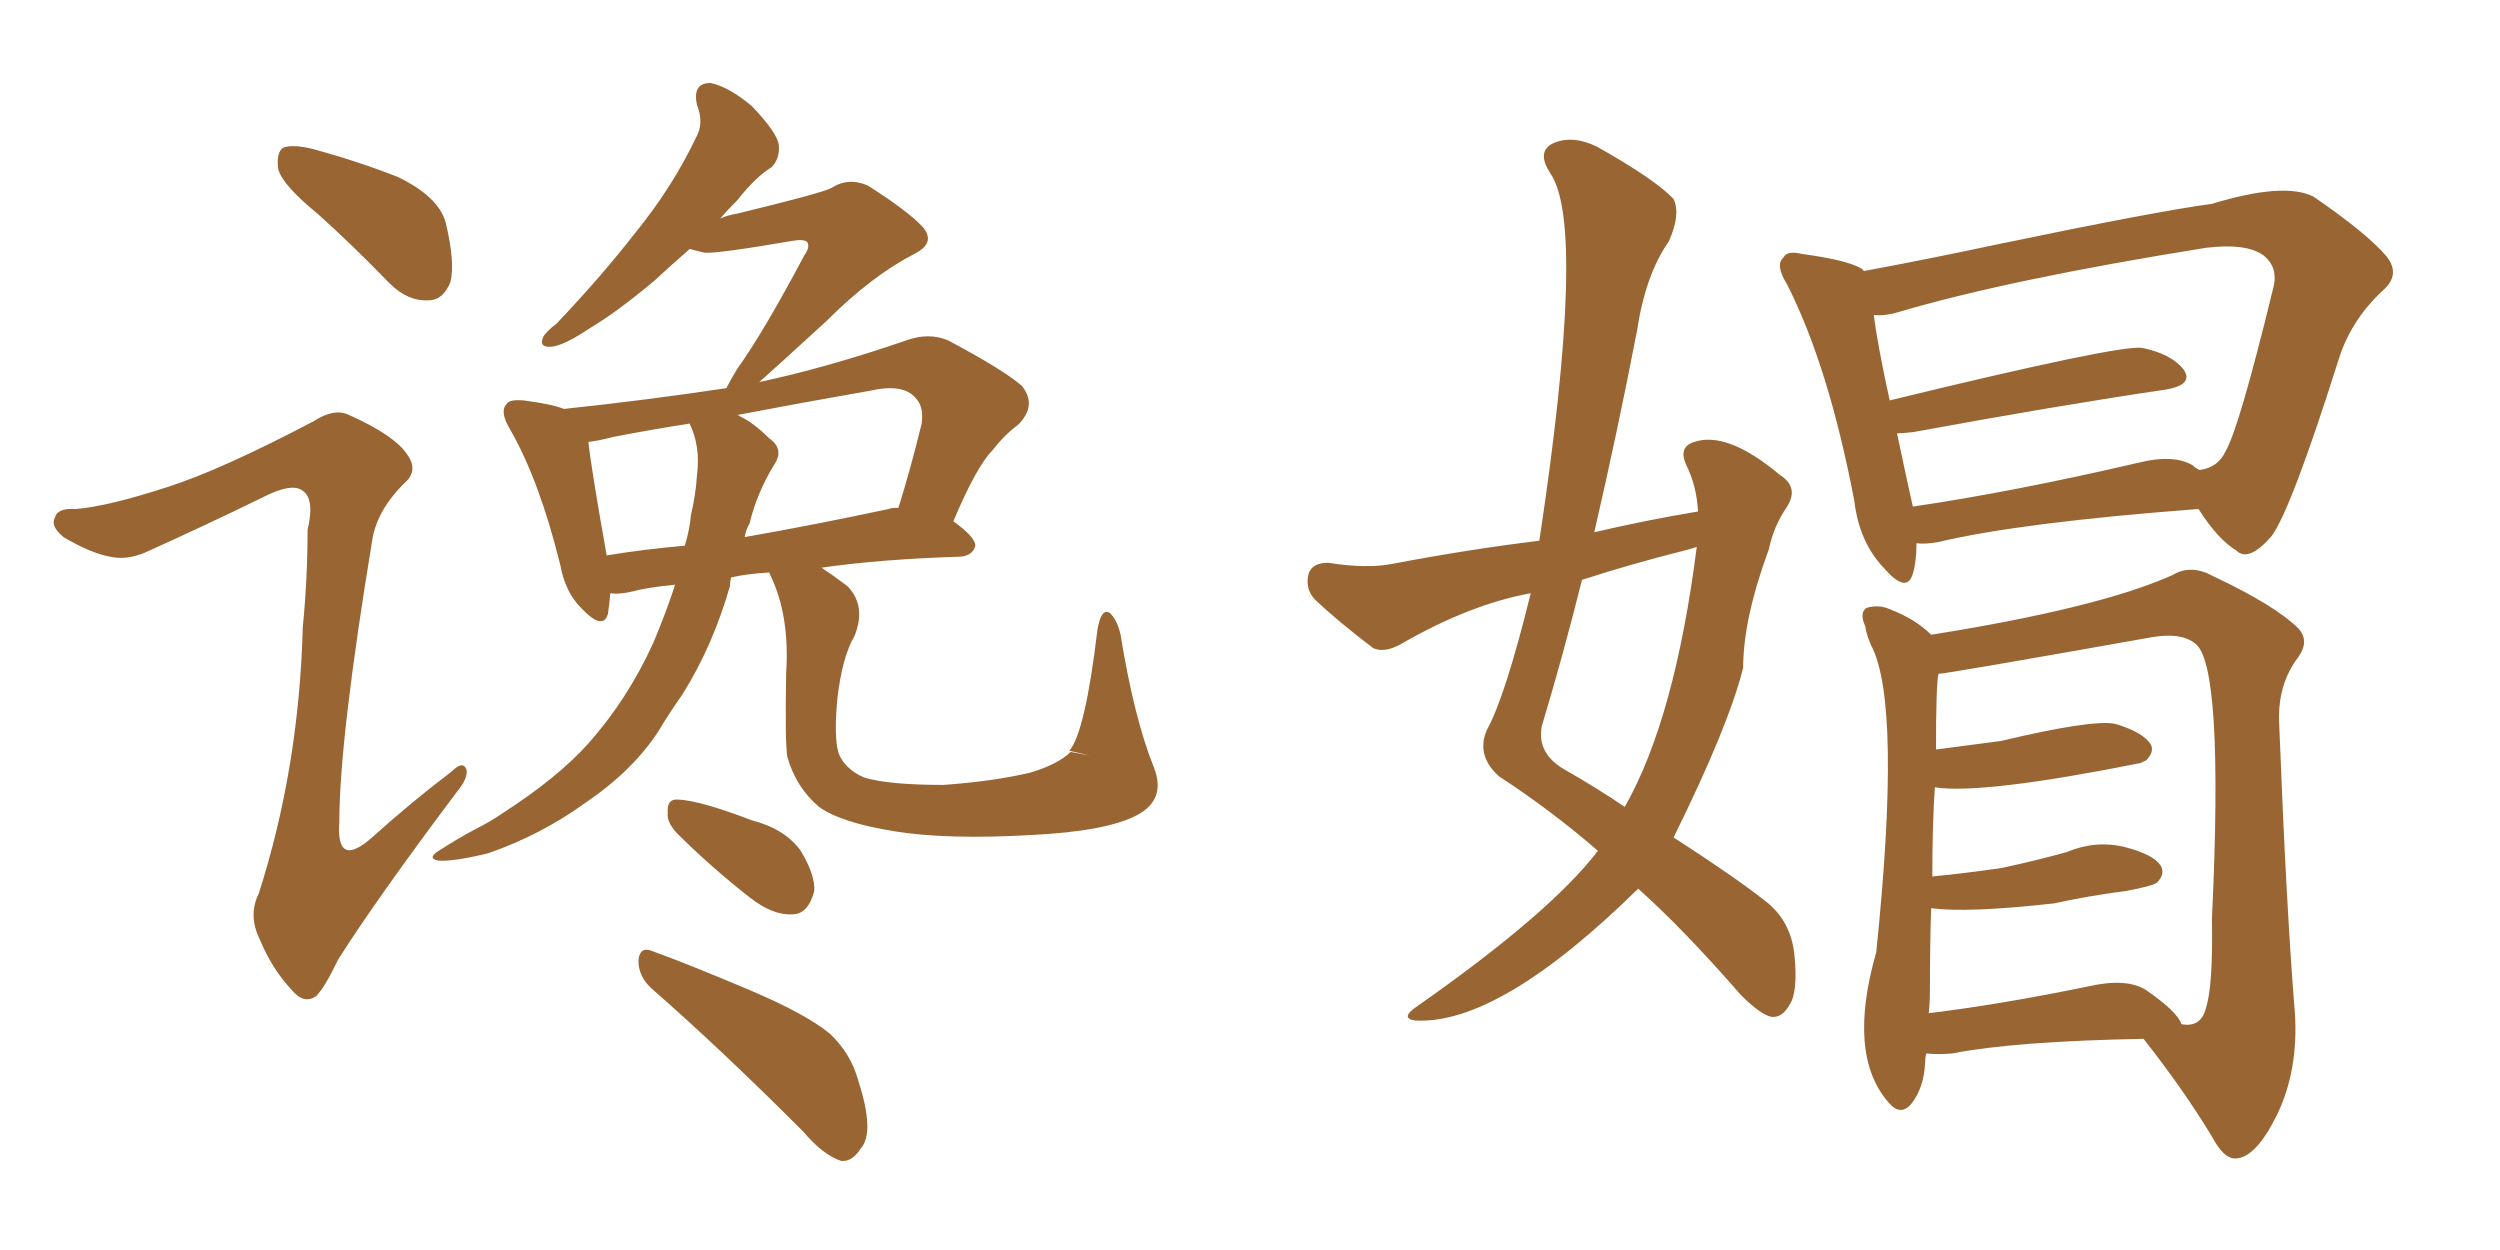 <svg xmlns="http://www.w3.org/2000/svg" xmlns:xlink="http://www.w3.org/1999/xlink" width="300" height="150"><path fill="#996633" padding="10" d="M38.09 25.63L38.09 25.63Q33.98 22.27 33.40 20.36L33.40 20.36Q33.11 18.31 33.98 17.72L33.98 17.72Q35.16 17.29 37.50 17.87L37.50 17.87Q42.92 19.34 47.75 21.24L47.75 21.24Q52.59 23.58 53.47 26.66L53.47 26.66Q54.64 31.49 54.05 33.84L54.05 33.84Q53.17 36.04 51.42 36.04L51.42 36.04Q48.93 36.18 46.73 33.98L46.73 33.98Q42.19 29.30 38.09 25.63ZM20.07 58.45L20.07 58.45Q26.51 56.40 37.65 50.54L37.65 50.54Q40.14 48.93 41.89 49.80L41.89 49.80Q47.46 52.29 48.93 54.64L48.93 54.64Q50.24 56.54 48.49 58.01L48.49 58.01Q45.26 61.23 44.68 64.75L44.68 64.75Q40.72 88.77 40.72 98.58L40.72 98.58Q40.28 104.44 44.82 100.34L44.82 100.34Q49.37 96.24 54.20 92.58L54.20 92.58Q55.52 91.26 55.96 92.29L55.96 92.29Q56.25 93.31 54.79 95.07L54.79 95.07Q45.12 107.96 40.58 115.14L40.58 115.14Q38.96 118.51 37.94 119.53L37.94 119.53Q36.47 120.56 35.01 118.80L35.01 118.80Q32.67 116.31 31.20 112.79L31.20 112.79Q29.74 109.86 31.05 107.23L31.05 107.23Q35.89 92.14 36.33 75.29L36.33 75.29Q36.91 69.43 36.91 63.57L36.91 63.57Q37.79 59.91 36.33 58.89L36.33 58.89Q35.01 57.86 31.35 59.77L31.35 59.77Q24.46 63.13 17.29 66.36L17.29 66.36Q15.09 67.24 13.18 66.80L13.18 66.80Q10.84 66.36 7.62 64.45L7.62 64.45Q6.01 63.13 6.59 62.11L6.59 62.11Q6.88 60.94 9.08 61.08L9.08 61.08Q12.89 60.79 20.07 58.45ZM128.47 90.23L130.81 90.67L128.32 90.09Q130.22 87.89 131.69 75.59L131.69 75.59Q132.13 72.95 133.15 73.54L133.15 73.54Q134.03 74.27 134.47 76.17L134.47 76.17Q136.08 86.13 138.43 91.99L138.43 91.99Q140.04 95.95 136.38 97.85L136.38 97.85Q132.71 99.76 123.78 100.20L123.78 100.20Q113.67 100.78 107.37 99.76L107.37 99.76Q100.93 98.73 98.29 96.83L98.29 96.83Q95.51 94.48 94.48 90.82L94.48 90.82Q94.19 89.21 94.34 80.71L94.34 80.71Q94.78 73.83 92.43 68.99L92.43 68.99Q92.29 68.70 92.29 68.70L92.29 68.70Q89.65 68.85 87.74 69.29L87.74 69.29Q87.60 69.73 87.60 70.31L87.60 70.31Q85.55 77.49 81.88 83.35L81.88 83.35Q80.42 85.40 79.10 87.60L79.10 87.60Q76.03 92.43 70.17 96.39L70.17 96.39Q64.89 100.20 58.59 102.39L58.59 102.39Q54.35 103.42 52.59 103.27L52.59 103.27Q51.12 102.98 52.88 101.95L52.88 101.95Q54.93 100.63 56.84 99.61L56.84 99.61Q58.89 98.58 60.35 97.56L60.35 97.56Q66.94 93.31 70.61 89.21L70.61 89.21Q75.29 83.94 78.37 77.20L78.37 77.20Q79.98 73.39 81.01 70.17L81.01 70.17Q77.78 70.46 75.59 71.04L75.59 71.04Q74.12 71.34 73.24 71.19L73.24 71.19Q73.10 72.66 72.95 73.68L72.95 73.68Q72.36 75.73 69.73 72.95L69.73 72.95Q67.82 71.04 67.24 67.82L67.24 67.82Q64.75 57.71 61.23 51.56L61.23 51.56Q59.91 49.37 60.79 48.49L60.79 48.49Q61.08 47.90 62.84 48.05L62.84 48.05Q66.21 48.49 67.68 49.07L67.68 49.07Q77.34 48.05 87.16 46.58L87.16 46.58Q87.60 45.70 88.48 44.24L88.48 44.24Q91.55 39.99 96.53 30.62L96.53 30.62Q97.27 29.59 96.83 29.00L96.83 29.00Q96.39 28.71 95.36 28.86L95.36 28.86Q85.99 30.47 84.52 30.32L84.52 30.32Q83.35 30.03 82.76 29.88L82.76 29.88Q80.42 31.93 78.52 33.69L78.52 33.69Q73.97 37.50 70.75 39.40L70.75 39.40Q67.68 41.46 66.21 41.60L66.21 41.60Q64.60 41.75 65.19 40.43L65.19 40.43Q65.48 39.84 66.80 38.82L66.80 38.82Q72.22 33.11 76.32 27.83L76.32 27.83Q80.71 22.41 83.50 16.55L83.50 16.55Q84.52 14.79 83.64 12.60L83.64 12.60Q83.06 9.96 85.25 9.96L85.25 9.96Q87.45 10.40 90.23 12.74L90.23 12.74Q93.31 15.97 93.46 17.43L93.46 17.43Q93.60 19.04 92.58 20.07L92.58 20.07Q90.67 21.24 88.48 24.02L88.48 24.02Q87.30 25.20 86.43 26.22L86.43 26.22Q87.45 25.78 88.48 25.63L88.48 25.63Q98.73 23.14 99.76 22.56L99.76 22.56Q101.81 21.24 104.15 22.27L104.15 22.27Q108.98 25.34 110.74 27.25L110.74 27.25Q112.35 29.15 109.72 30.47L109.72 30.47Q104.59 33.11 99.17 38.53L99.17 38.53Q93.75 43.51 91.11 45.85L91.11 45.85Q99.32 44.09 108.69 40.87L108.69 40.87Q111.47 39.84 113.82 40.87L113.82 40.87Q120.41 44.38 122.61 46.29L122.61 46.29Q124.51 48.63 122.17 50.98L122.17 50.98Q120.56 52.15 119.09 54.05L119.09 54.05Q117.19 55.96 114.40 62.55L114.40 62.55Q117.04 64.45 117.04 65.48L117.04 65.48Q116.75 66.65 115.28 66.80L115.28 66.80Q105.76 67.09 98.58 68.12L98.58 68.12Q99.90 68.99 101.66 70.31L101.66 70.31Q104.00 72.66 102.54 76.32L102.54 76.32Q101.07 78.81 100.49 83.79L100.49 83.79Q100.05 88.48 100.63 90.38L100.63 90.38Q101.37 92.29 103.71 93.31L103.71 93.31Q106.64 94.19 113.23 94.19L113.23 94.19Q119.24 93.75 123.63 92.72L123.63 92.72Q127.00 91.70 128.47 90.23L128.47 90.23ZM70.61 53.03L70.61 53.03Q70.90 55.96 72.80 66.65L72.80 66.65Q77.20 65.92 82.18 65.48L82.18 65.48Q82.76 63.57 82.91 61.82L82.91 61.82Q83.50 59.33 83.64 56.98L83.64 56.98Q84.08 53.61 82.76 50.83L82.76 50.83Q78.08 51.56 73.54 52.44L73.54 52.44Q71.92 52.88 70.61 53.03ZM89.94 62.84L89.94 62.84Q89.50 63.57 89.36 64.45L89.36 64.45Q97.71 62.99 106.64 61.08L106.64 61.08Q106.93 60.94 107.81 60.94L107.81 60.94Q109.28 56.25 110.60 50.83L110.60 50.83Q110.89 48.78 109.86 47.75L109.86 47.75Q108.40 46.00 104.44 46.88L104.44 46.88Q96.09 48.34 88.48 49.80L88.48 49.80Q88.62 49.80 88.77 49.95L88.77 49.95Q90.38 50.68 92.29 52.59L92.29 52.59Q94.19 53.91 92.87 55.81L92.87 55.81Q90.82 59.18 89.94 62.84ZM81.15 99.90L81.15 99.90Q79.98 98.58 80.13 97.56L80.13 97.56Q79.98 95.80 81.45 95.95L81.45 95.95Q84.08 96.09 90.23 98.44L90.23 98.44Q94.19 99.46 96.09 102.10L96.09 102.10Q97.85 105.03 97.71 106.93L97.71 106.93Q96.97 109.72 95.07 109.72L95.07 109.72Q92.72 109.86 89.94 107.67L89.94 107.67Q85.25 104.00 81.15 99.90ZM78.22 118.65L78.22 118.65L78.22 118.65Q76.61 117.19 76.61 115.28L76.61 115.28Q76.76 113.53 78.22 114.11L78.22 114.11Q82.32 115.58 89.94 118.80L89.94 118.80Q96.83 121.73 99.61 124.07L99.61 124.07Q102.10 126.42 102.98 129.64L102.98 129.64Q105.03 135.94 103.27 137.84L103.27 137.84Q102.25 139.45 100.93 139.31L100.93 139.31Q98.73 138.57 96.39 135.79L96.39 135.79Q86.28 125.68 78.22 118.65ZM203.76 61.38L203.76 61.38Q203.61 58.30 202.29 55.66L202.29 55.66Q201.42 53.61 203.32 53.03L203.32 53.03Q207.28 51.71 213.57 56.98L213.57 56.98Q215.92 58.45 214.45 60.79L214.45 60.79Q212.84 63.13 212.26 65.92L212.26 65.92Q209.18 74.27 209.18 80.13L209.18 80.13Q207.42 87.16 200.83 100.49L200.83 100.49Q208.30 105.32 211.82 108.11L211.82 108.11Q214.89 110.45 215.33 114.55L215.33 114.55Q215.77 119.09 214.75 120.56L214.75 120.56Q213.87 122.17 212.55 122.02L212.55 122.02Q211.23 121.73 208.89 119.38L208.89 119.38Q202.00 111.47 196.58 106.64L196.58 106.64Q179.88 123.05 169.78 122.46L169.78 122.46Q168.02 122.17 169.92 120.85L169.92 120.85Q186.04 109.57 191.75 102.10L191.75 102.10Q186.18 97.27 179.88 93.16L179.88 93.16Q177.10 90.67 178.42 87.60L178.42 87.60Q180.62 83.64 183.69 71.19L183.69 71.19Q176.37 72.51 168.02 77.34L168.02 77.34Q166.11 78.37 164.79 77.78L164.79 77.78Q160.55 74.56 157.76 71.92L157.76 71.92Q156.59 70.61 157.03 68.85L157.03 68.85Q157.47 67.53 159.38 67.53L159.38 67.53Q163.92 68.26 166.99 67.68L166.99 67.68Q176.22 65.92 184.72 64.89L184.72 64.89Q190.43 27.10 186.04 20.80L186.04 20.80Q184.42 18.31 186.18 17.29L186.18 17.29Q188.53 16.11 191.60 17.58L191.60 17.58Q198.63 21.53 200.83 23.88L200.83 23.88Q201.71 25.78 200.24 29.00L200.24 29.00Q197.46 32.96 196.44 39.70L196.44 39.70Q194.09 51.86 191.31 63.87L191.31 63.87Q197.61 62.40 203.76 61.38ZM202.15 66.06L202.15 66.06Q195.70 67.68 189.84 69.58L189.84 69.58Q187.65 78.37 185.01 87.16L185.01 87.16Q184.42 90.38 187.65 92.29L187.65 92.29Q191.75 94.63 194.97 96.83L194.97 96.83Q200.98 86.28 203.61 65.63L203.61 65.63Q202.73 65.92 202.15 66.06ZM229.98 65.19L229.98 65.19Q229.98 67.38 229.54 68.85L229.54 68.85Q228.81 71.34 226.03 68.12L226.03 68.12Q223.10 65.04 222.51 60.06L222.51 60.06Q219.43 43.95 214.45 34.13L214.45 34.13Q212.99 31.79 214.01 30.91L214.01 30.91Q214.45 30.03 216.21 30.47L216.21 30.47Q221.63 31.20 223.39 32.23L223.39 32.23Q223.54 32.37 223.68 32.52L223.68 32.52Q230.86 31.20 239.79 29.30L239.79 29.30Q258.84 25.34 265.43 24.46L265.43 24.46Q274.07 21.83 277.59 23.58L277.59 23.58Q284.03 27.98 286.38 30.76L286.38 30.76Q288.13 32.96 285.94 34.86L285.94 34.86Q281.98 38.53 280.52 43.51L280.52 43.51Q274.95 61.08 272.61 64.31L272.61 64.31Q269.82 67.53 268.36 66.06L268.36 66.06Q266.16 64.75 263.82 61.08L263.82 61.08Q242.43 62.70 232.62 65.04L232.62 65.04Q231.01 65.33 229.98 65.19ZM263.09 55.81L263.09 55.81Q263.53 56.25 263.96 56.40L263.96 56.40Q266.16 56.10 267.04 54.20L267.04 54.20Q268.65 51.56 272.75 34.72L272.75 34.72Q273.49 32.08 271.58 30.62L271.58 30.62Q269.53 29.15 264.70 29.74L264.70 29.74Q240.97 33.54 227.64 37.50L227.64 37.50Q226.17 37.94 224.85 37.79L224.85 37.79Q225.29 41.31 226.76 48.05L226.76 48.05Q254.44 41.31 257.08 41.75L257.08 41.75Q260.60 42.48 262.06 44.38L262.06 44.38Q263.23 46.14 260.01 46.73L260.01 46.73Q247.12 48.63 229.54 51.86L229.54 51.86Q228.22 52.00 227.64 52.00L227.64 52.00Q229.10 58.89 229.54 60.79L229.54 60.79Q241.55 59.03 256.64 55.52L256.64 55.52Q260.74 54.49 263.09 55.81ZM231.15 126.42L231.15 126.42Q231.01 127.00 231.01 127.59L231.01 127.59Q230.86 130.52 229.39 132.42L229.39 132.42Q228.08 134.03 226.61 132.28L226.61 132.28Q221.63 126.56 225.15 114.26L225.15 114.26Q228.22 84.52 224.56 77.49L224.56 77.49Q223.97 76.17 223.83 75.15L223.83 75.15Q223.10 73.54 223.97 72.95L223.97 72.95Q225.44 72.51 226.76 73.10L226.76 73.10Q229.83 74.27 231.74 76.17L231.74 76.17Q251.95 72.95 260.74 68.99L260.74 68.99Q262.94 67.68 265.58 69.14L265.58 69.14Q273.05 72.66 275.83 75.44L275.83 75.44Q277.15 76.90 275.83 78.81L275.83 78.81Q273.34 82.03 273.49 86.57L273.49 86.57Q274.37 109.28 275.39 121.58L275.39 121.58Q275.83 128.47 273.19 133.89L273.19 133.89Q270.70 138.87 268.36 139.01L268.36 139.01Q266.89 139.16 265.43 136.38L265.43 136.38Q262.06 130.81 257.23 124.66L257.23 124.66Q241.70 124.95 234.23 126.42L234.23 126.42Q232.62 126.56 231.15 126.42ZM257.52 118.80L257.52 118.80L257.52 118.80Q261.33 121.44 261.77 122.90L261.77 122.90Q264.11 123.34 264.70 121.00L264.70 121.00Q265.58 118.36 265.43 110.30L265.43 110.30Q266.89 79.54 263.38 77.20L263.38 77.20Q261.77 75.88 258.25 76.46L258.25 76.46Q233.50 80.86 232.62 80.86L232.62 80.86Q232.32 82.03 232.32 89.94L232.32 89.94Q240.09 88.92 240.09 88.92L240.09 88.92Q251.22 86.28 253.86 86.87L253.86 86.87Q257.23 87.89 258.11 89.36L258.11 89.36Q258.54 90.23 257.52 91.26L257.52 91.26Q257.08 91.41 256.93 91.55L256.93 91.55Q237.89 95.36 232.18 94.48L232.18 94.48Q231.88 98.88 231.88 105.18L231.88 105.18Q236.28 104.74 240.23 104.15L240.23 104.15Q244.34 103.27 248.00 102.25L248.00 102.25Q251.51 100.78 255.03 101.66L255.03 101.66Q258.40 102.54 259.28 103.86L259.28 103.86Q259.86 104.88 258.84 105.91L258.84 105.91Q258.25 106.35 255.03 106.93L255.03 106.93Q250.49 107.52 246.53 108.40L246.53 108.40Q236.13 109.57 231.74 108.98L231.74 108.98Q231.59 113.38 231.59 118.80L231.59 118.80Q231.59 120.26 231.45 121.58L231.45 121.58Q239.94 120.56 250.63 118.36L250.63 118.36Q255.18 117.33 257.52 118.80Z"/></svg>